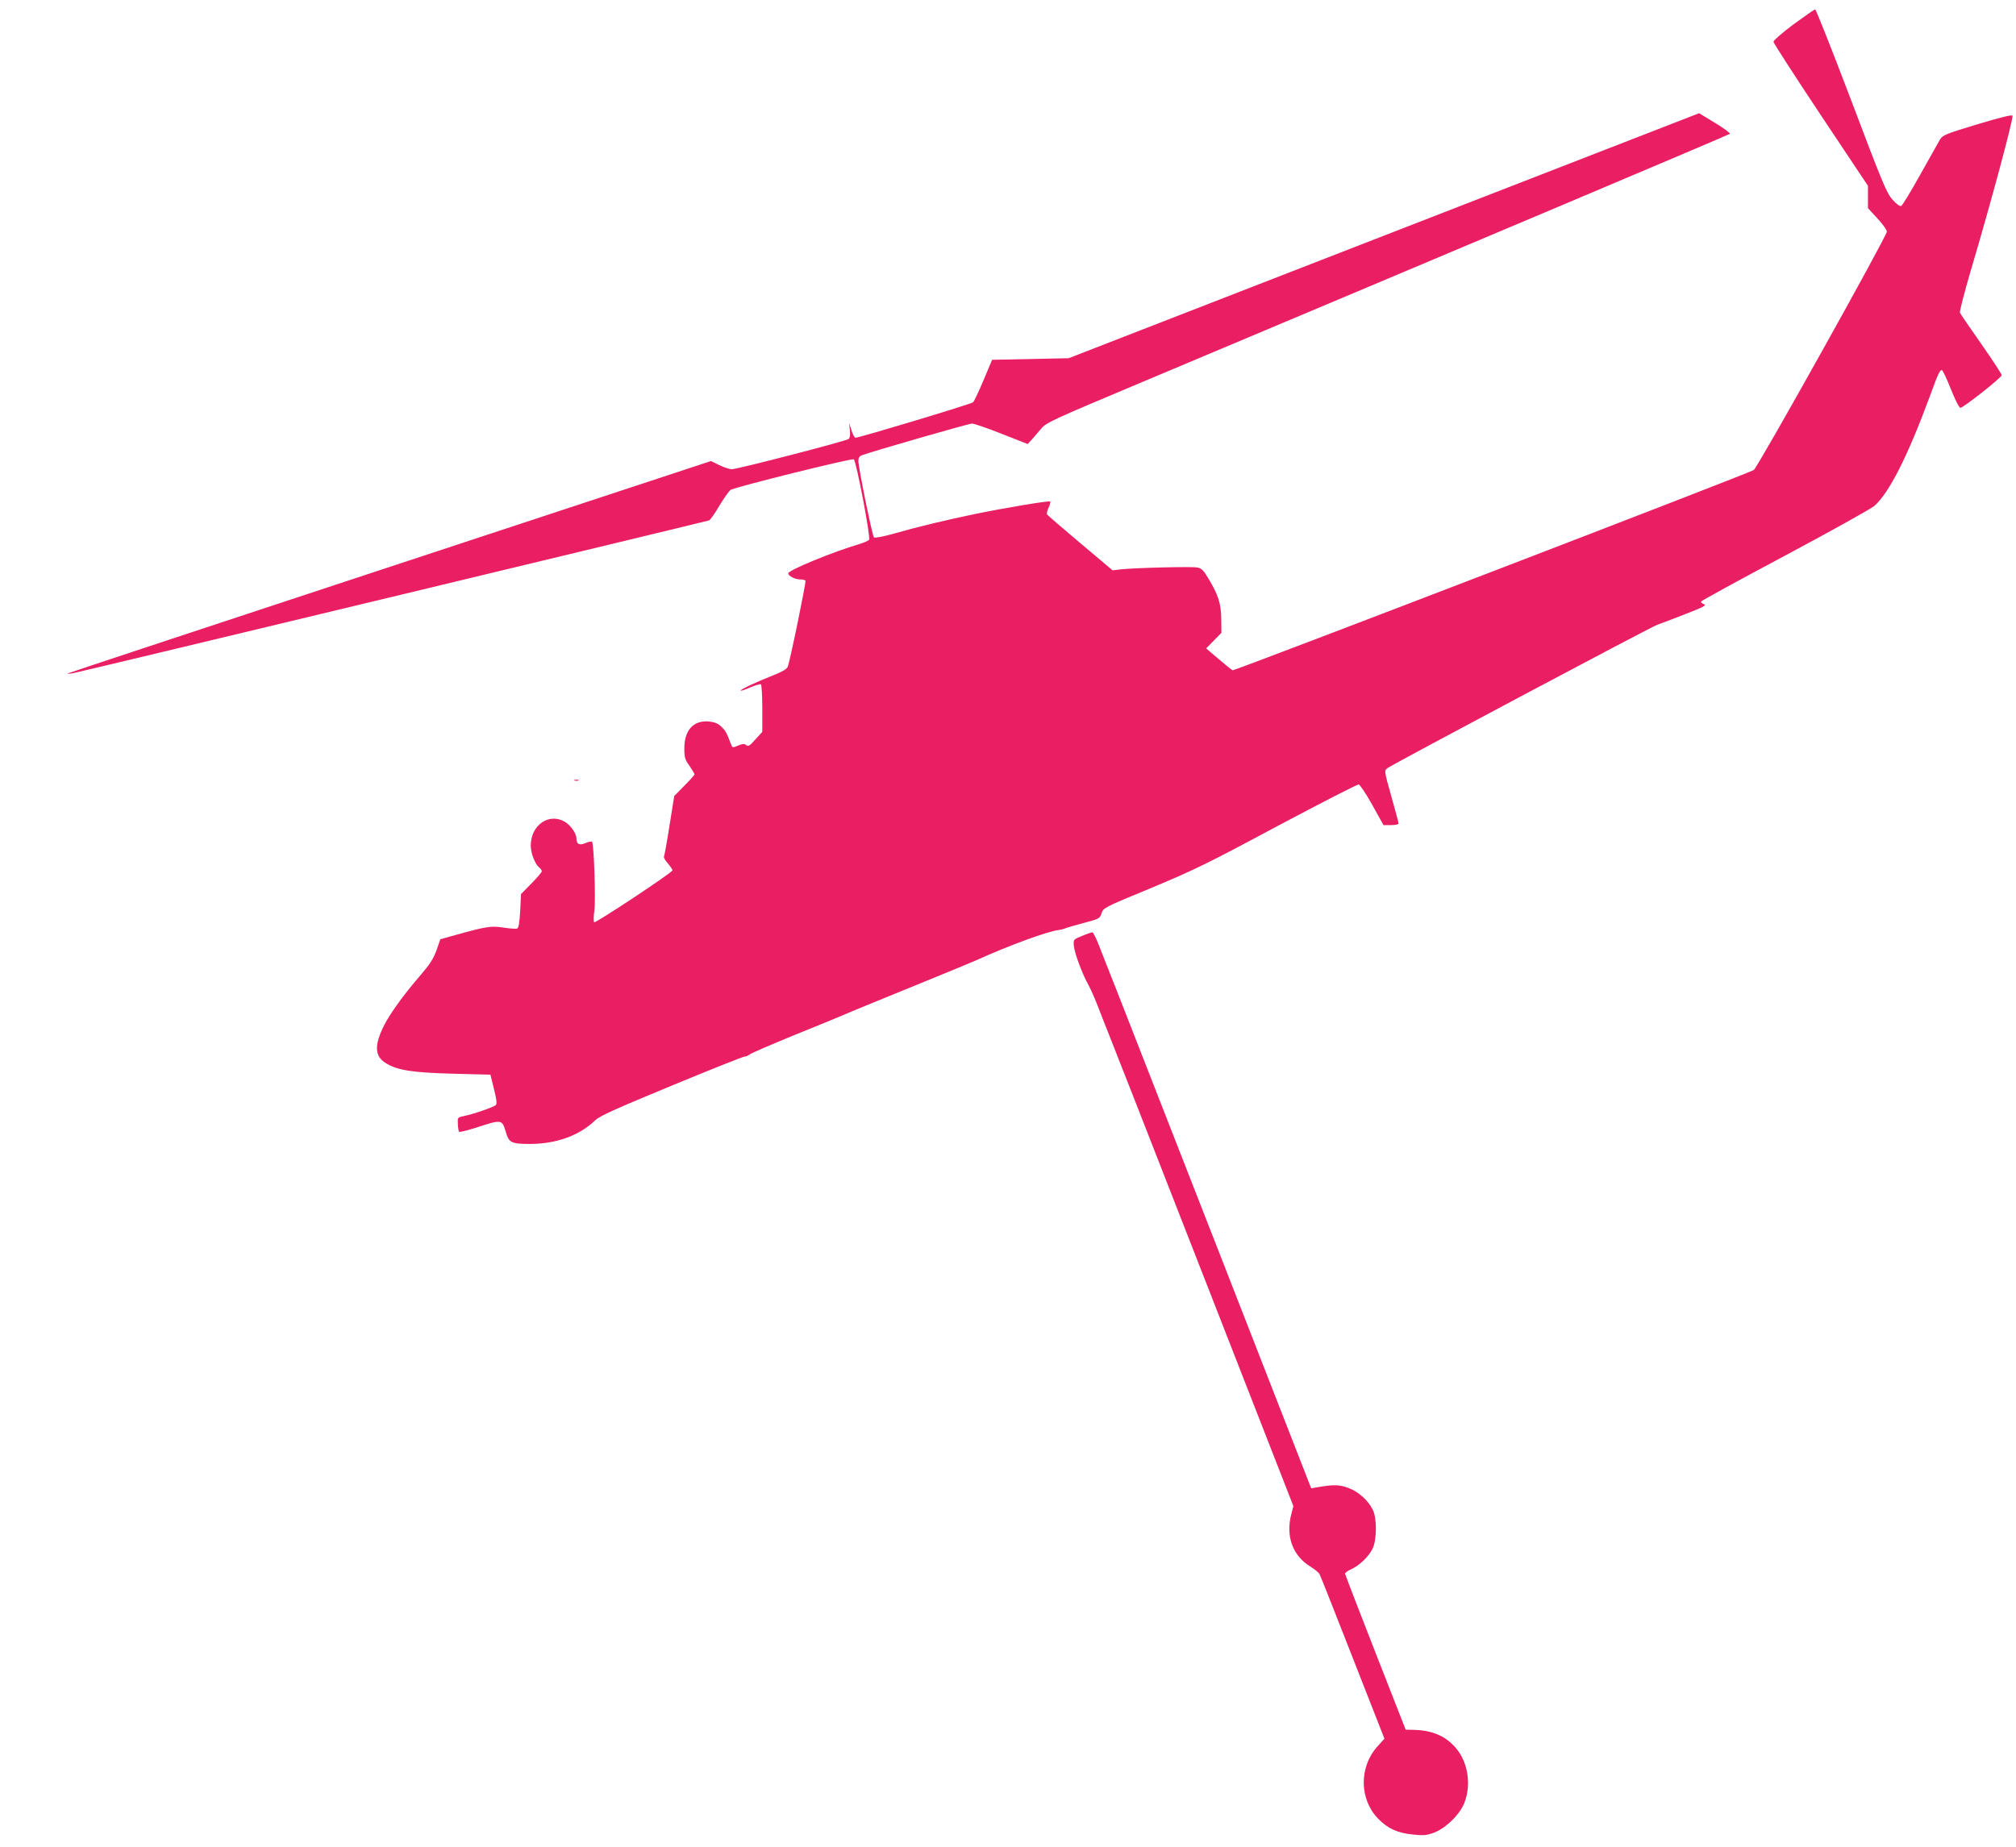 <?xml version="1.0" standalone="no"?>
<!DOCTYPE svg PUBLIC "-//W3C//DTD SVG 20010904//EN"
 "http://www.w3.org/TR/2001/REC-SVG-20010904/DTD/svg10.dtd">
<svg version="1.0" xmlns="http://www.w3.org/2000/svg"
 width="1280pt" height="1173pt" viewBox="0 0 1280 1173"
 preserveAspectRatio="xMidYMid meet">
<g transform="translate(0,1173) scale(0.1,-0.1)"
fill="#e91e63" stroke="none">
<path d="M11387 11575 c-70 -52 -127 -102 -127 -110 0 -8 135 -217 300 -465
l300 -450 0 -71 0 -71 60 -65 c33 -35 60 -73 60 -84 0 -29 -820 -1498 -845
-1514 -36 -23 -3297 -1276 -3309 -1272 -6 3 -46 35 -89 72 l-79 67 49 50 48
49 -1 87 c-1 98 -18 152 -81 257 -32 54 -44 66 -72 71 -34 7 -396 -2 -486 -12
l-51 -6 -204 172 c-113 95 -208 177 -212 183 -3 6 1 25 10 43 8 19 13 36 10
39 -6 7 -291 -41 -481 -80 -182 -38 -370 -83 -505 -122 -73 -21 -128 -31 -133
-26 -11 11 -99 444 -99 485 0 20 6 31 23 37 64 24 678 201 698 201 13 0 98
-29 189 -65 l165 -65 25 27 c14 16 41 47 60 70 33 39 65 54 605 281 2130 896
3761 1585 3768 1592 5 4 -37 35 -93 69 l-102 62 -2002 -778 -2001 -778 -243
-5 -243 -5 -54 -129 c-30 -71 -60 -135 -67 -141 -12 -11 -722 -225 -746 -225
-6 0 -18 21 -26 48 l-15 47 5 -46 c3 -31 1 -49 -8 -57 -16 -13 -706 -192 -742
-192 -14 0 -49 12 -79 26 l-53 26 -2039 -672 c-1122 -370 -2042 -674 -2045
-677 -3 -3 13 -2 35 2 47 8 4017 963 4037 970 8 3 38 46 67 96 30 49 61 93 70
98 40 21 773 203 782 194 17 -17 108 -497 97 -511 -6 -7 -35 -19 -64 -28 -161
-47 -449 -165 -449 -185 0 -17 42 -39 77 -39 15 0 29 -3 32 -8 5 -9 -99 -516
-113 -548 -6 -13 -38 -32 -92 -53 -107 -42 -212 -91 -206 -97 2 -3 30 7 62 21
31 13 61 22 66 19 5 -3 9 -72 9 -154 l0 -148 -44 -48 c-36 -41 -46 -47 -58
-36 -12 10 -23 9 -52 -3 -36 -15 -36 -15 -46 12 -25 67 -33 82 -60 108 -21 20
-42 29 -78 33 -98 9 -157 -54 -157 -170 0 -59 4 -72 33 -112 17 -26 32 -50 32
-54 0 -3 -29 -36 -65 -72 l-64 -65 -30 -187 c-16 -103 -32 -191 -35 -197 -4
-5 7 -25 24 -44 16 -19 30 -39 30 -44 0 -14 -487 -336 -497 -330 -5 3 -5 36 1
75 9 69 -3 424 -15 436 -3 4 -22 0 -41 -8 -39 -17 -58 -7 -58 29 0 31 -36 83
-72 105 -101 61 -218 -19 -218 -150 0 -48 26 -116 53 -139 10 -7 17 -18 17
-24 0 -7 -30 -41 -66 -78 l-66 -67 -5 -107 c-5 -79 -10 -108 -20 -112 -8 -3
-46 0 -86 6 -79 12 -107 8 -301 -46 l-100 -28 -25 -71 c-20 -55 -43 -90 -106
-163 -98 -113 -188 -237 -226 -312 -65 -130 -61 -200 16 -244 73 -43 168 -57
424 -64 l235 -6 22 -90 c16 -62 20 -93 13 -102 -11 -13 -138 -57 -204 -71 -40
-8 -40 -9 -38 -51 1 -24 5 -46 8 -49 3 -3 49 8 103 25 169 55 169 55 193 -24
20 -71 35 -78 158 -78 165 1 311 54 411 151 29 27 128 72 484 219 246 102 455
185 464 185 8 0 23 6 31 13 9 8 135 62 281 122 146 59 288 117 315 129 28 13
219 91 425 175 206 84 393 161 415 171 214 97 454 185 529 194 12 1 28 6 36 9
8 4 62 20 119 35 101 27 104 28 115 62 11 34 15 37 316 161 273 114 357 155
803 394 275 146 506 265 514 263 8 -2 47 -60 86 -130 l71 -128 48 0 c26 0 48
4 48 10 0 5 -21 83 -46 172 -45 161 -46 163 -26 179 29 23 1675 898 1714 911
18 6 97 36 176 67 112 43 139 57 123 63 -12 4 -21 11 -21 17 0 5 240 136 533
292 292 156 549 299 569 317 94 85 210 314 349 690 53 146 65 172 78 172 5 0
31 -54 57 -120 27 -68 53 -120 61 -120 18 0 262 192 262 207 1 7 -58 96 -129
198 -72 102 -133 192 -136 199 -3 8 28 128 69 268 127 427 270 961 265 983 -2
8 -71 -9 -222 -54 -202 -61 -221 -69 -238 -96 -10 -17 -66 -117 -126 -224 -59
-106 -113 -196 -121 -199 -9 -3 -30 12 -55 40 -37 41 -63 103 -261 627 -121
319 -225 581 -230 581 -6 0 -67 -43 -138 -95z"/>
<path d="M3648 6773 c6 -2 18 -2 25 0 6 3 1 5 -13 5 -14 0 -19 -2 -12 -5z"/>
<path d="M6870 5786 c-55 -22 -55 -23 -52 -62 4 -46 52 -176 92 -248 16 -28
47 -100 70 -161 23 -60 48 -123 55 -140 7 -16 275 -700 595 -1520 l582 -1490
-13 -50 c-37 -141 8 -265 121 -334 27 -17 53 -38 58 -48 6 -10 100 -249 211
-532 l201 -513 -45 -50 c-117 -131 -115 -335 6 -459 61 -62 121 -90 222 -100
68 -7 86 -5 134 13 76 30 164 117 192 192 44 117 20 259 -58 348 -66 74 -147
109 -264 112 l-52 1 -192 490 c-106 270 -192 495 -193 501 0 6 18 19 41 29 51
24 109 79 134 130 27 55 28 194 1 247 -29 59 -91 115 -154 138 -57 22 -96 23
-202 4 l-35 -6 -579 1484 c-319 816 -614 1571 -656 1678 -43 107 -92 234 -111
282 -19 49 -38 88 -44 87 -5 0 -35 -10 -65 -23z"/>
</g>
</svg>
